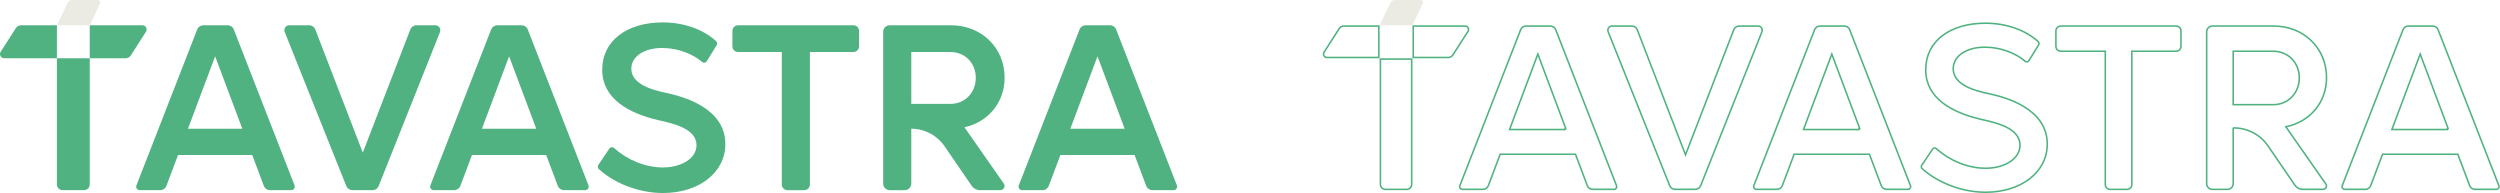 <svg width="803" height="62" viewBox="0 0 803 62" fill="none" xmlns="http://www.w3.org/2000/svg">
<g clip-path="url(#clip0_8_120)">
<path d="M81.016 49.795H57.184L53.45 59.707C53.14 60.533 52.352 61.076 51.477 61.076H44.879C44.08 61.076 43.533 60.273 43.827 59.528L63.339 9.461C63.655 8.647 64.437 8.115 65.306 8.115H73.124C73.992 8.115 74.775 8.652 75.091 9.461L94.603 59.528C94.896 60.273 94.344 61.076 93.55 61.076H86.722C85.842 61.076 85.06 60.533 84.749 59.707L81.016 49.795ZM77.829 41.351L69.103 18.09L60.376 41.351H77.835H77.829Z" fill="#50B281"/>
<path d="M141.33 10.281L121.628 59.742C121.306 60.544 120.529 61.076 119.666 61.076H113.189C112.326 61.076 111.55 60.55 111.228 59.747L91.451 10.287C91.037 9.247 91.796 8.115 92.912 8.115H99.303C100.177 8.115 100.954 8.652 101.27 9.467L116.531 49.027L131.792 9.467C132.109 8.652 132.891 8.115 133.76 8.115H139.851C140.967 8.115 141.732 9.247 141.318 10.287L141.33 10.281Z" fill="#50B281"/>
<path d="M175.436 49.795H151.603L147.87 59.707C147.559 60.533 146.771 61.076 145.897 61.076H139.299C138.499 61.076 137.953 60.273 138.246 59.528L157.758 9.461C158.075 8.647 158.857 8.115 159.726 8.115H167.543C168.412 8.115 169.194 8.652 169.511 9.461L189.023 59.528C189.316 60.273 188.764 61.076 187.97 61.076H181.142C180.262 61.076 179.479 60.533 179.169 59.707L175.436 49.795ZM172.249 41.351L163.522 18.09L154.796 41.351H172.254H172.249Z" fill="#50B281"/>
<path d="M192.175 52.983L195.718 47.727C196.063 47.213 196.782 47.121 197.243 47.537C201.321 51.245 207.131 53.786 212.941 53.786C218.751 53.786 223.715 50.944 223.715 46.647C223.715 41.426 216.657 39.739 211.422 38.59C201.937 36.366 193.434 31.756 193.434 22.393C193.434 13.031 201.402 7.197 212.866 7.197C220.051 7.197 226.148 9.675 229.997 13.192C230.365 13.527 230.451 14.076 230.192 14.504L227.034 19.638C226.683 20.21 225.993 20.303 225.487 19.869C222.478 17.293 217.658 15.41 212.716 15.41C206.947 15.41 202.776 18.096 202.776 22.087C202.776 26.847 209 28.84 214.011 29.839C218.946 30.913 232.982 34.442 232.982 46.266C232.982 55.629 224.256 62 212.947 62C205.302 62 197.45 58.962 192.33 54.312C191.973 53.989 191.916 53.382 192.18 52.983H192.175Z" fill="#50B281"/>
<path d="M274.106 16.71H260.145V59.251C260.145 60.261 259.329 61.082 258.322 61.082H252.938C251.931 61.082 251.114 60.261 251.114 59.251V16.71H237.073C236.066 16.71 235.249 15.89 235.249 14.879V9.941C235.249 8.93 236.066 8.11 237.073 8.11H274.106C275.113 8.11 275.93 8.93 275.93 9.941V14.879C275.93 15.89 275.113 16.71 274.106 16.71Z" fill="#50B281"/>
<path d="M292.704 41.351V58.962C292.704 60.134 291.76 61.082 290.593 61.082H285.784C284.616 61.082 283.672 60.134 283.672 58.962V10.229C283.672 9.057 284.616 8.11 285.784 8.11H305.457C315.247 8.11 322.685 15.324 322.685 24.918C322.685 32.975 317.37 39.196 309.783 40.883L322.421 58.956C323.042 59.846 322.409 61.07 321.328 61.07H314.741C313.683 61.07 312.687 60.544 312.089 59.666L303.409 46.994C300.987 43.459 296.983 41.345 292.709 41.345L292.704 41.351ZM292.704 33.368H305.301C309.932 33.368 313.424 29.758 313.424 24.999C313.424 20.239 309.932 16.71 305.301 16.71H292.704V33.368Z" fill="#50B281"/>
<path d="M364.43 49.795H340.598L336.865 59.707C336.554 60.533 335.766 61.076 334.892 61.076H328.294C327.494 61.076 326.948 60.273 327.241 59.528L346.753 9.461C347.069 8.647 347.852 8.115 348.72 8.115H356.538C357.406 8.115 358.189 8.652 358.505 9.461L378.017 59.528C378.311 60.273 377.758 61.076 376.965 61.076H370.136C369.256 61.076 368.474 60.533 368.163 59.707L364.43 49.795ZM361.243 41.351L352.517 18.09L343.791 41.351H361.249H361.243Z" fill="#50B281"/>
<path d="M23.199 0H31.442C32.023 0 32.403 0.606 32.156 1.132L28.831 8.121H18.281L21.692 0.953C21.968 0.37 22.555 0 23.199 0Z" fill="#EBEAE3"/>
<path d="M7.731 8.121H6.77C6.086 8.121 5.453 8.468 5.085 9.045L0.218 16.635C-0.357 17.53 0.281 18.714 1.346 18.714H18.281V8.121H7.731Z" fill="#50B281"/>
<path d="M39.375 18.714H40.336C41.021 18.714 41.653 18.368 42.022 17.79L46.888 10.2C47.463 9.305 46.825 8.121 45.761 8.121H28.826V18.714H39.375Z" fill="#50B281"/>
<path d="M18.281 29.302V59.245C18.281 60.256 19.098 61.076 20.105 61.076H27.007C28.014 61.076 28.831 60.256 28.831 59.245V18.715H18.281V29.308V29.302Z" fill="#50B281"/>
</g>
<g clip-path="url(#clip1_8_120)">
<path d="M490.159 8.369H497.976C498.74 8.369 499.428 8.842 499.707 9.554L519.219 59.62V59.621C519.447 60.199 519.018 60.821 518.403 60.821H511.575C510.801 60.821 510.113 60.344 509.84 59.617L506.106 49.705L506.045 49.541H481.861L481.799 49.705L478.065 59.617C477.792 60.344 477.099 60.821 476.331 60.821H469.732C469.112 60.821 468.688 60.2 468.916 59.621L468.917 59.62L488.428 9.554V9.553C488.707 8.837 489.395 8.369 490.159 8.369ZM493.718 18.001L484.991 41.262L484.863 41.605H502.688V41.348L502.92 41.262L494.193 18.001L493.956 17.367L493.718 18.001Z" stroke="#50B281" stroke-width="0.508"/>
<path d="M517.765 8.369H524.155C524.876 8.369 525.521 8.784 525.828 9.427L525.886 9.559L541.147 49.118L541.384 49.732L541.62 49.118L556.882 9.559C557.161 8.841 557.849 8.369 558.612 8.369H564.704C565.639 8.369 566.283 9.32 565.935 10.193L565.688 10.815L565.698 10.809L546.244 59.647C545.96 60.354 545.276 60.821 544.519 60.821H538.041C537.282 60.821 536.599 60.359 536.316 59.652L516.539 10.192C516.191 9.317 516.831 8.369 517.765 8.369Z" stroke="#50B281" stroke-width="0.508"/>
<path d="M584.578 8.369H592.395C593.159 8.369 593.847 8.842 594.126 9.554L613.639 59.62V59.621C613.866 60.199 613.437 60.821 612.822 60.821H605.994C605.22 60.821 604.532 60.344 604.259 59.617L600.525 49.705L600.464 49.541H576.28L576.218 49.705L572.484 59.617C572.211 60.344 571.518 60.821 570.75 60.821H564.151C563.531 60.821 563.107 60.2 563.335 59.621L563.336 59.62L582.848 9.554V9.553C583.126 8.837 583.814 8.369 584.578 8.369ZM588.137 18.001L579.41 41.262L579.282 41.605H597.107V41.348L597.339 41.262L588.612 18.001L588.375 17.367L588.137 18.001Z" stroke="#50B281" stroke-width="0.508"/>
<path d="M637.719 7.451C644.847 7.451 650.882 9.91 654.678 13.379V13.38C654.958 13.636 655.022 14.05 654.827 14.372L651.67 19.505C651.532 19.731 651.335 19.85 651.135 19.879C650.933 19.909 650.706 19.849 650.504 19.676C647.447 17.059 642.567 15.156 637.568 15.156C634.648 15.156 632.111 15.836 630.295 17.041C628.474 18.249 627.375 19.991 627.375 22.087C627.375 24.601 629.025 26.357 631.243 27.595C633.46 28.832 636.298 29.586 638.809 30.086V30.087C641.272 30.624 645.981 31.767 650.068 34.239C654.151 36.707 657.58 40.476 657.58 46.266C657.58 55.431 649.034 61.746 637.799 61.746C630.214 61.746 622.424 58.729 617.354 54.123C617.096 53.89 617.045 53.424 617.244 53.123L617.507 52.729H617.505L620.781 47.87V47.869C621.041 47.482 621.58 47.414 621.924 47.724V47.725C626.044 51.471 631.913 54.041 637.793 54.041C640.736 54.041 643.479 53.321 645.495 52.042C647.513 50.763 648.821 48.906 648.821 46.647C648.821 43.893 646.951 42.1 644.498 40.865C642.352 39.784 639.707 39.102 637.329 38.564L636.329 38.341C631.604 37.233 627.15 35.536 623.881 32.969C620.62 30.408 618.541 26.984 618.541 22.393C618.541 17.792 620.495 14.067 623.858 11.486C627.228 8.9 632.027 7.451 637.719 7.451Z" stroke="#50B281" stroke-width="0.508"/>
<path d="M661.925 8.364H698.96C699.825 8.364 700.529 9.069 700.529 9.941V14.879C700.529 15.751 699.825 16.456 698.96 16.456H684.745V59.25C684.745 60.122 684.041 60.827 683.175 60.827H677.791C676.925 60.827 676.221 60.122 676.221 59.25V16.456H661.925C661.06 16.456 660.356 15.751 660.356 14.879V9.941C660.356 9.069 661.06 8.364 661.925 8.364Z" stroke="#50B281" stroke-width="0.508"/>
<path d="M710.636 8.364H730.309C739.966 8.364 747.284 15.471 747.284 24.918C747.283 32.852 742.055 38.973 734.579 40.635L734.209 40.717L734.426 41.029L747.065 59.102C747.569 59.825 747.053 60.816 746.18 60.816H739.593C738.619 60.816 737.703 60.332 737.152 59.524L737.151 59.523L728.471 46.85C726.002 43.246 721.92 41.091 717.562 41.091H717.456L717.302 41.245V58.962C717.302 59.995 716.471 60.827 715.445 60.827H710.636C709.61 60.827 708.779 59.995 708.779 58.962V10.23C708.779 9.197 709.61 8.364 710.636 8.364ZM717.302 33.622H730.154C734.932 33.622 738.531 29.891 738.531 24.998C738.53 20.103 734.929 16.456 730.154 16.456H717.302V33.622Z" stroke="#50B281" stroke-width="0.508"/>
<path d="M773.573 8.369H781.39C782.153 8.369 782.842 8.842 783.12 9.554L802.633 59.62V59.621C802.86 60.199 802.432 60.821 801.817 60.821H794.989C794.215 60.821 793.527 60.344 793.253 59.617L789.52 49.705L789.458 49.541H765.275L765.212 49.705L761.479 59.617C761.205 60.344 760.513 60.821 759.744 60.821H753.146C752.526 60.821 752.102 60.2 752.329 59.621L752.33 59.62L771.842 9.554V9.553C772.12 8.837 772.808 8.369 773.573 8.369ZM777.131 18.001L768.405 41.262L768.277 41.605H786.102V41.348L786.333 41.262L777.607 18.001L777.369 17.367L777.131 18.001Z" stroke="#50B281" stroke-width="0.508"/>
<path d="M448.052 0H456.295C456.876 0 457.256 0.606 457.008 1.132L453.684 8.121H443.134L446.545 0.953C446.821 0.37 447.408 0 448.052 0Z" fill="#EBEAE3"/>
<path d="M431.623 8.375H442.879V18.46H426.198C425.338 18.46 424.817 17.501 425.284 16.773H425.285L430.151 9.183V9.182C430.473 8.677 431.025 8.375 431.623 8.375Z" stroke="#50B281" stroke-width="0.508"/>
<path d="M470.612 8.375C471.419 8.375 471.927 9.218 471.602 9.924L471.526 10.063L466.66 17.653H466.659C466.338 18.158 465.786 18.46 465.188 18.46H453.931V8.375H470.612Z" stroke="#50B281" stroke-width="0.508"/>
<path d="M453.43 18.968V59.245C453.43 60.116 452.725 60.822 451.86 60.822H444.957C444.092 60.822 443.388 60.116 443.388 59.245V18.968H453.43Z" stroke="#50B281" stroke-width="0.508"/>
</g>
<defs>
<clipPath id="clip0_8_120">
<rect width="378.098" height="62" fill="white"/>
</clipPath>
<clipPath id="clip1_8_120">
<rect width="378.098" height="62" fill="white" transform="translate(424.853)"/>
</clipPath>
</defs>
</svg>
